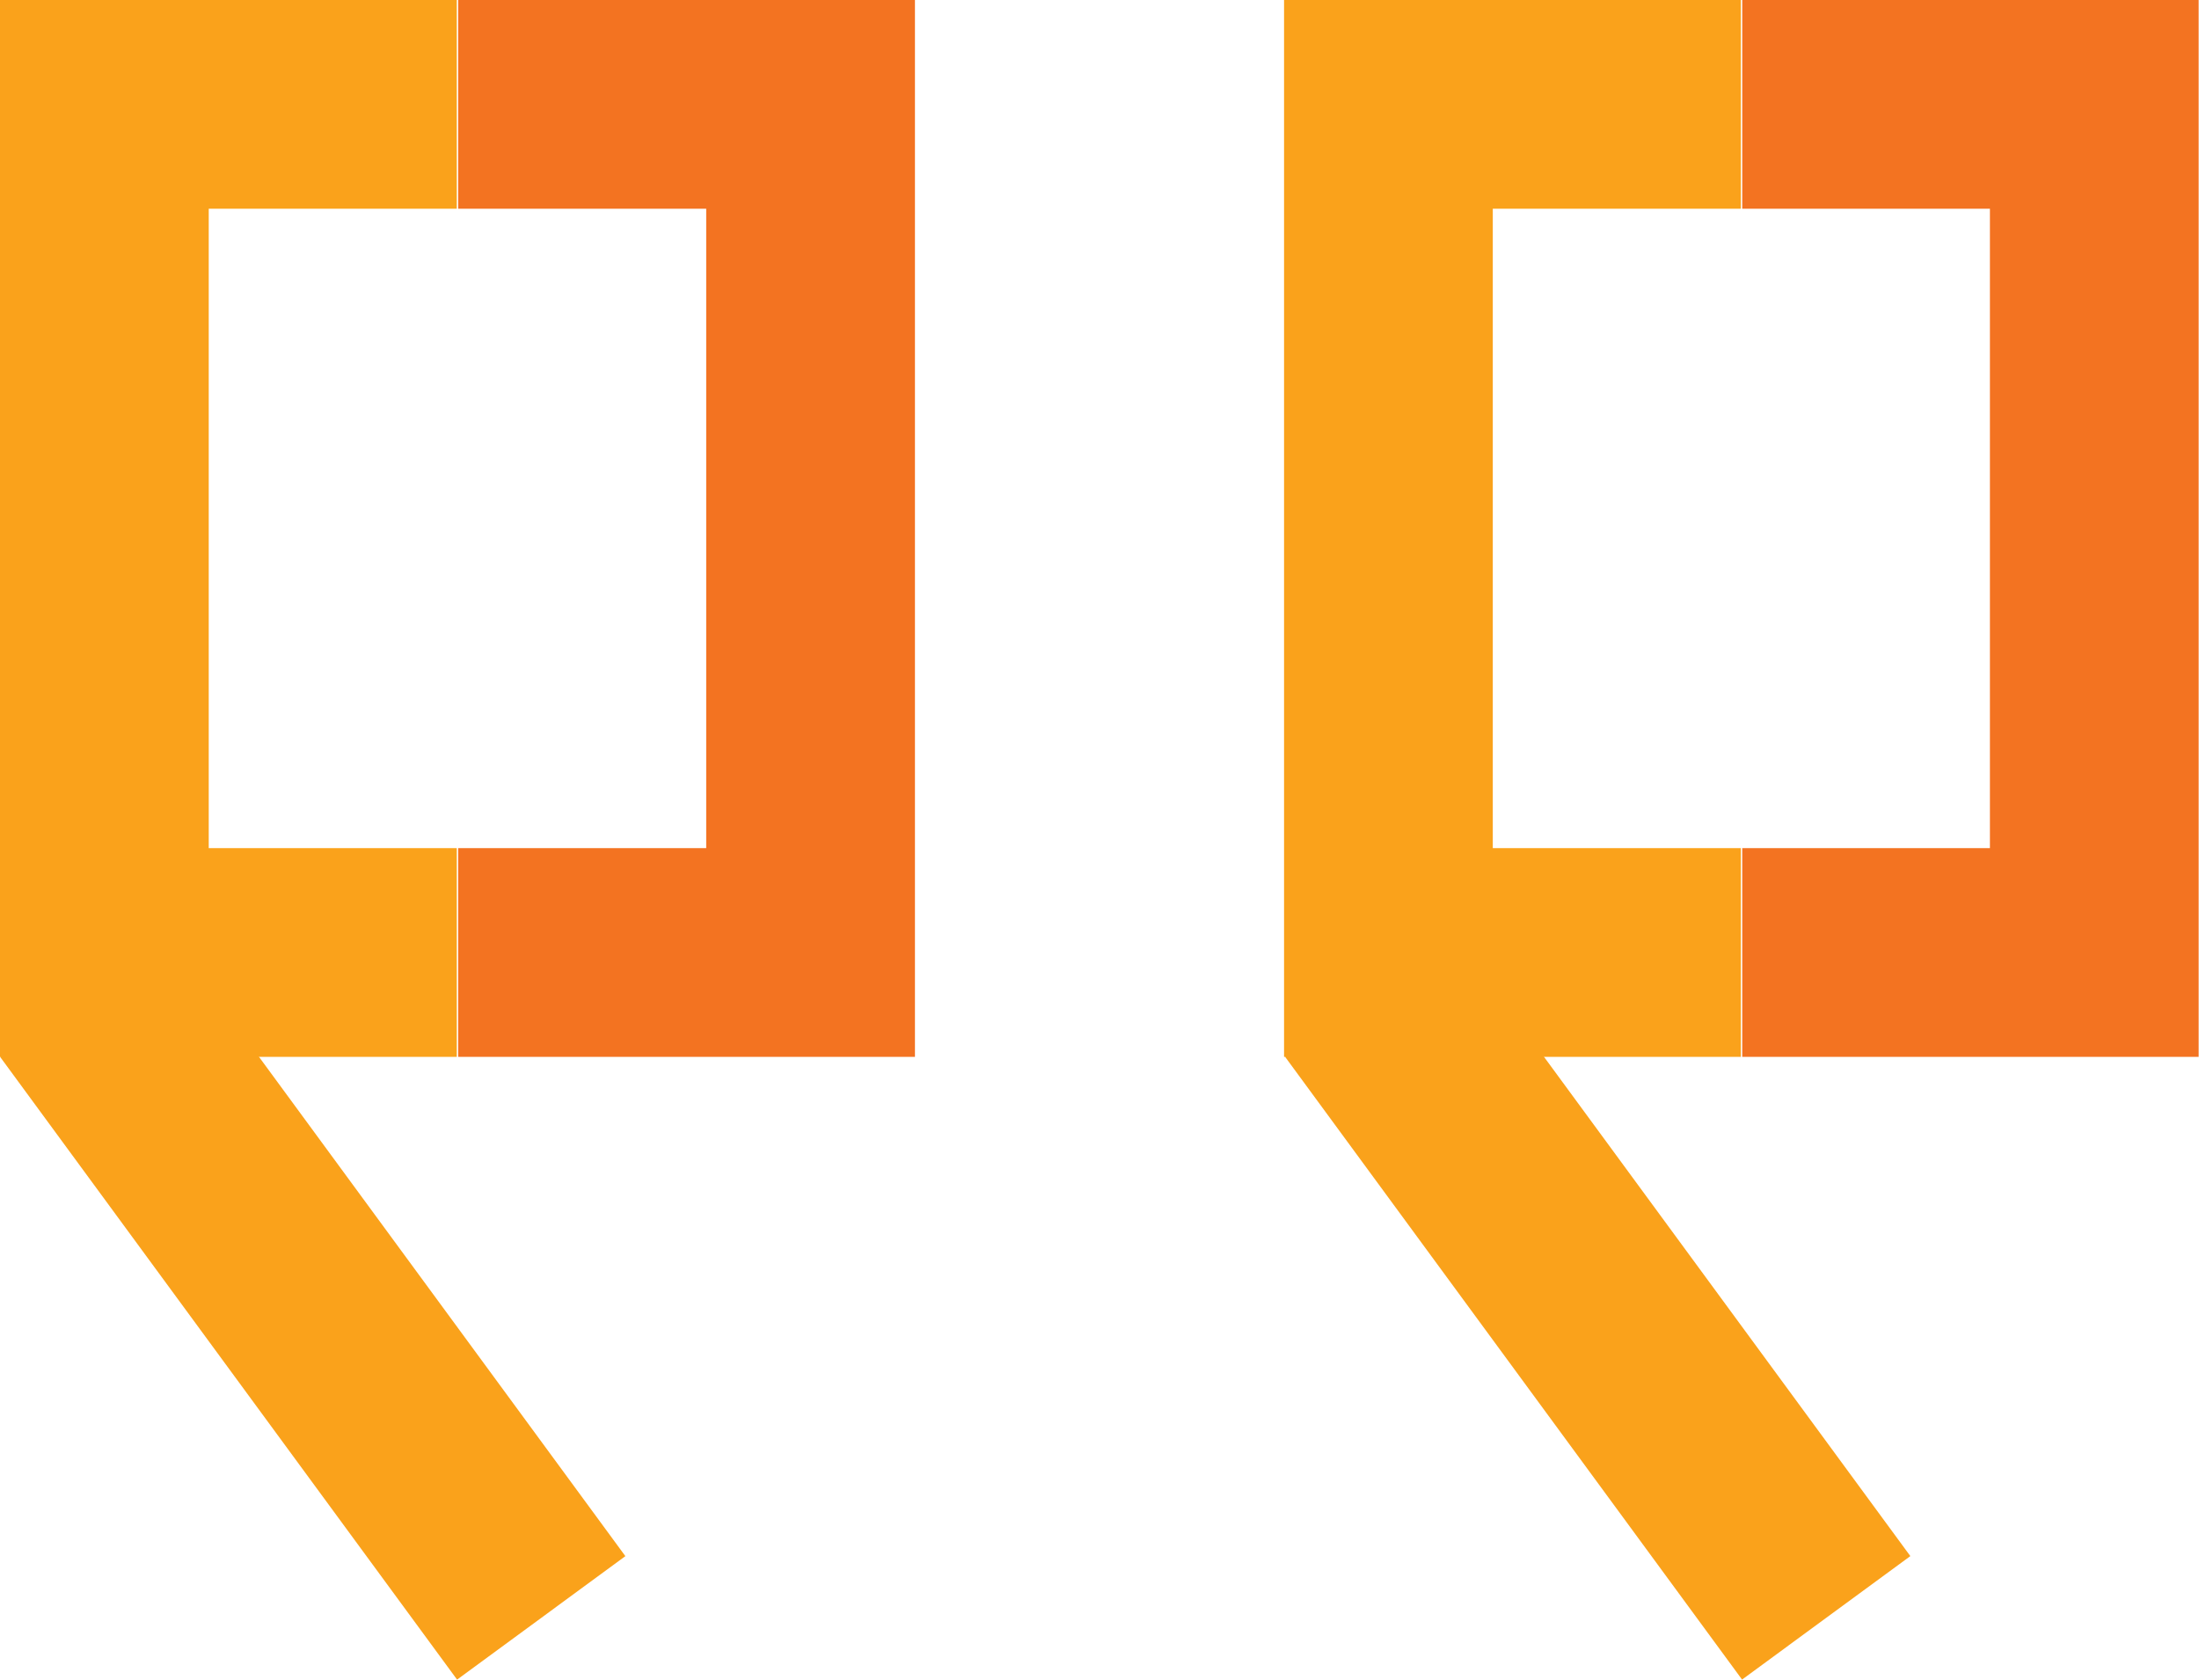 <svg id="Layer_1" data-name="Layer 1" xmlns="http://www.w3.org/2000/svg" viewBox="0 0 63.21 48.28"><defs><style>.cls-1{fill:#faa21b;}.cls-2{fill:#f37321;}</style></defs><title>15 Quotation mark_Foundation</title><rect class="cls-1" x="31.04" y="59.01" width="6" height="22.2" transform="translate(-59.93 1.17) rotate(-36.27)"/><rect class="cls-1" x="67.98" y="59" width="6" height="22.2" transform="translate(-52.77 23.03) rotate(-36.27)"/><polygon class="cls-1" points="13.13 30.38 0 30.38 0 0 13.13 0 13.13 6 6 6 6 24.38 13.13 24.38 13.13 30.38"/><polygon class="cls-2" points="26.3 30.38 13.17 30.38 13.17 24.38 20.3 24.38 20.3 6 13.17 6 13.17 0 26.3 0 26.3 30.38"/><polygon class="cls-1" points="50.04 30.38 36.91 30.38 36.91 0 50.04 0 50.04 6 42.91 6 42.91 24.38 50.04 24.38 50.04 30.38"/><polygon class="cls-2" points="63.2 30.38 50.08 30.38 50.08 24.38 57.2 24.38 57.2 6 50.08 6 50.08 0 63.2 0 63.2 30.38"/></svg>